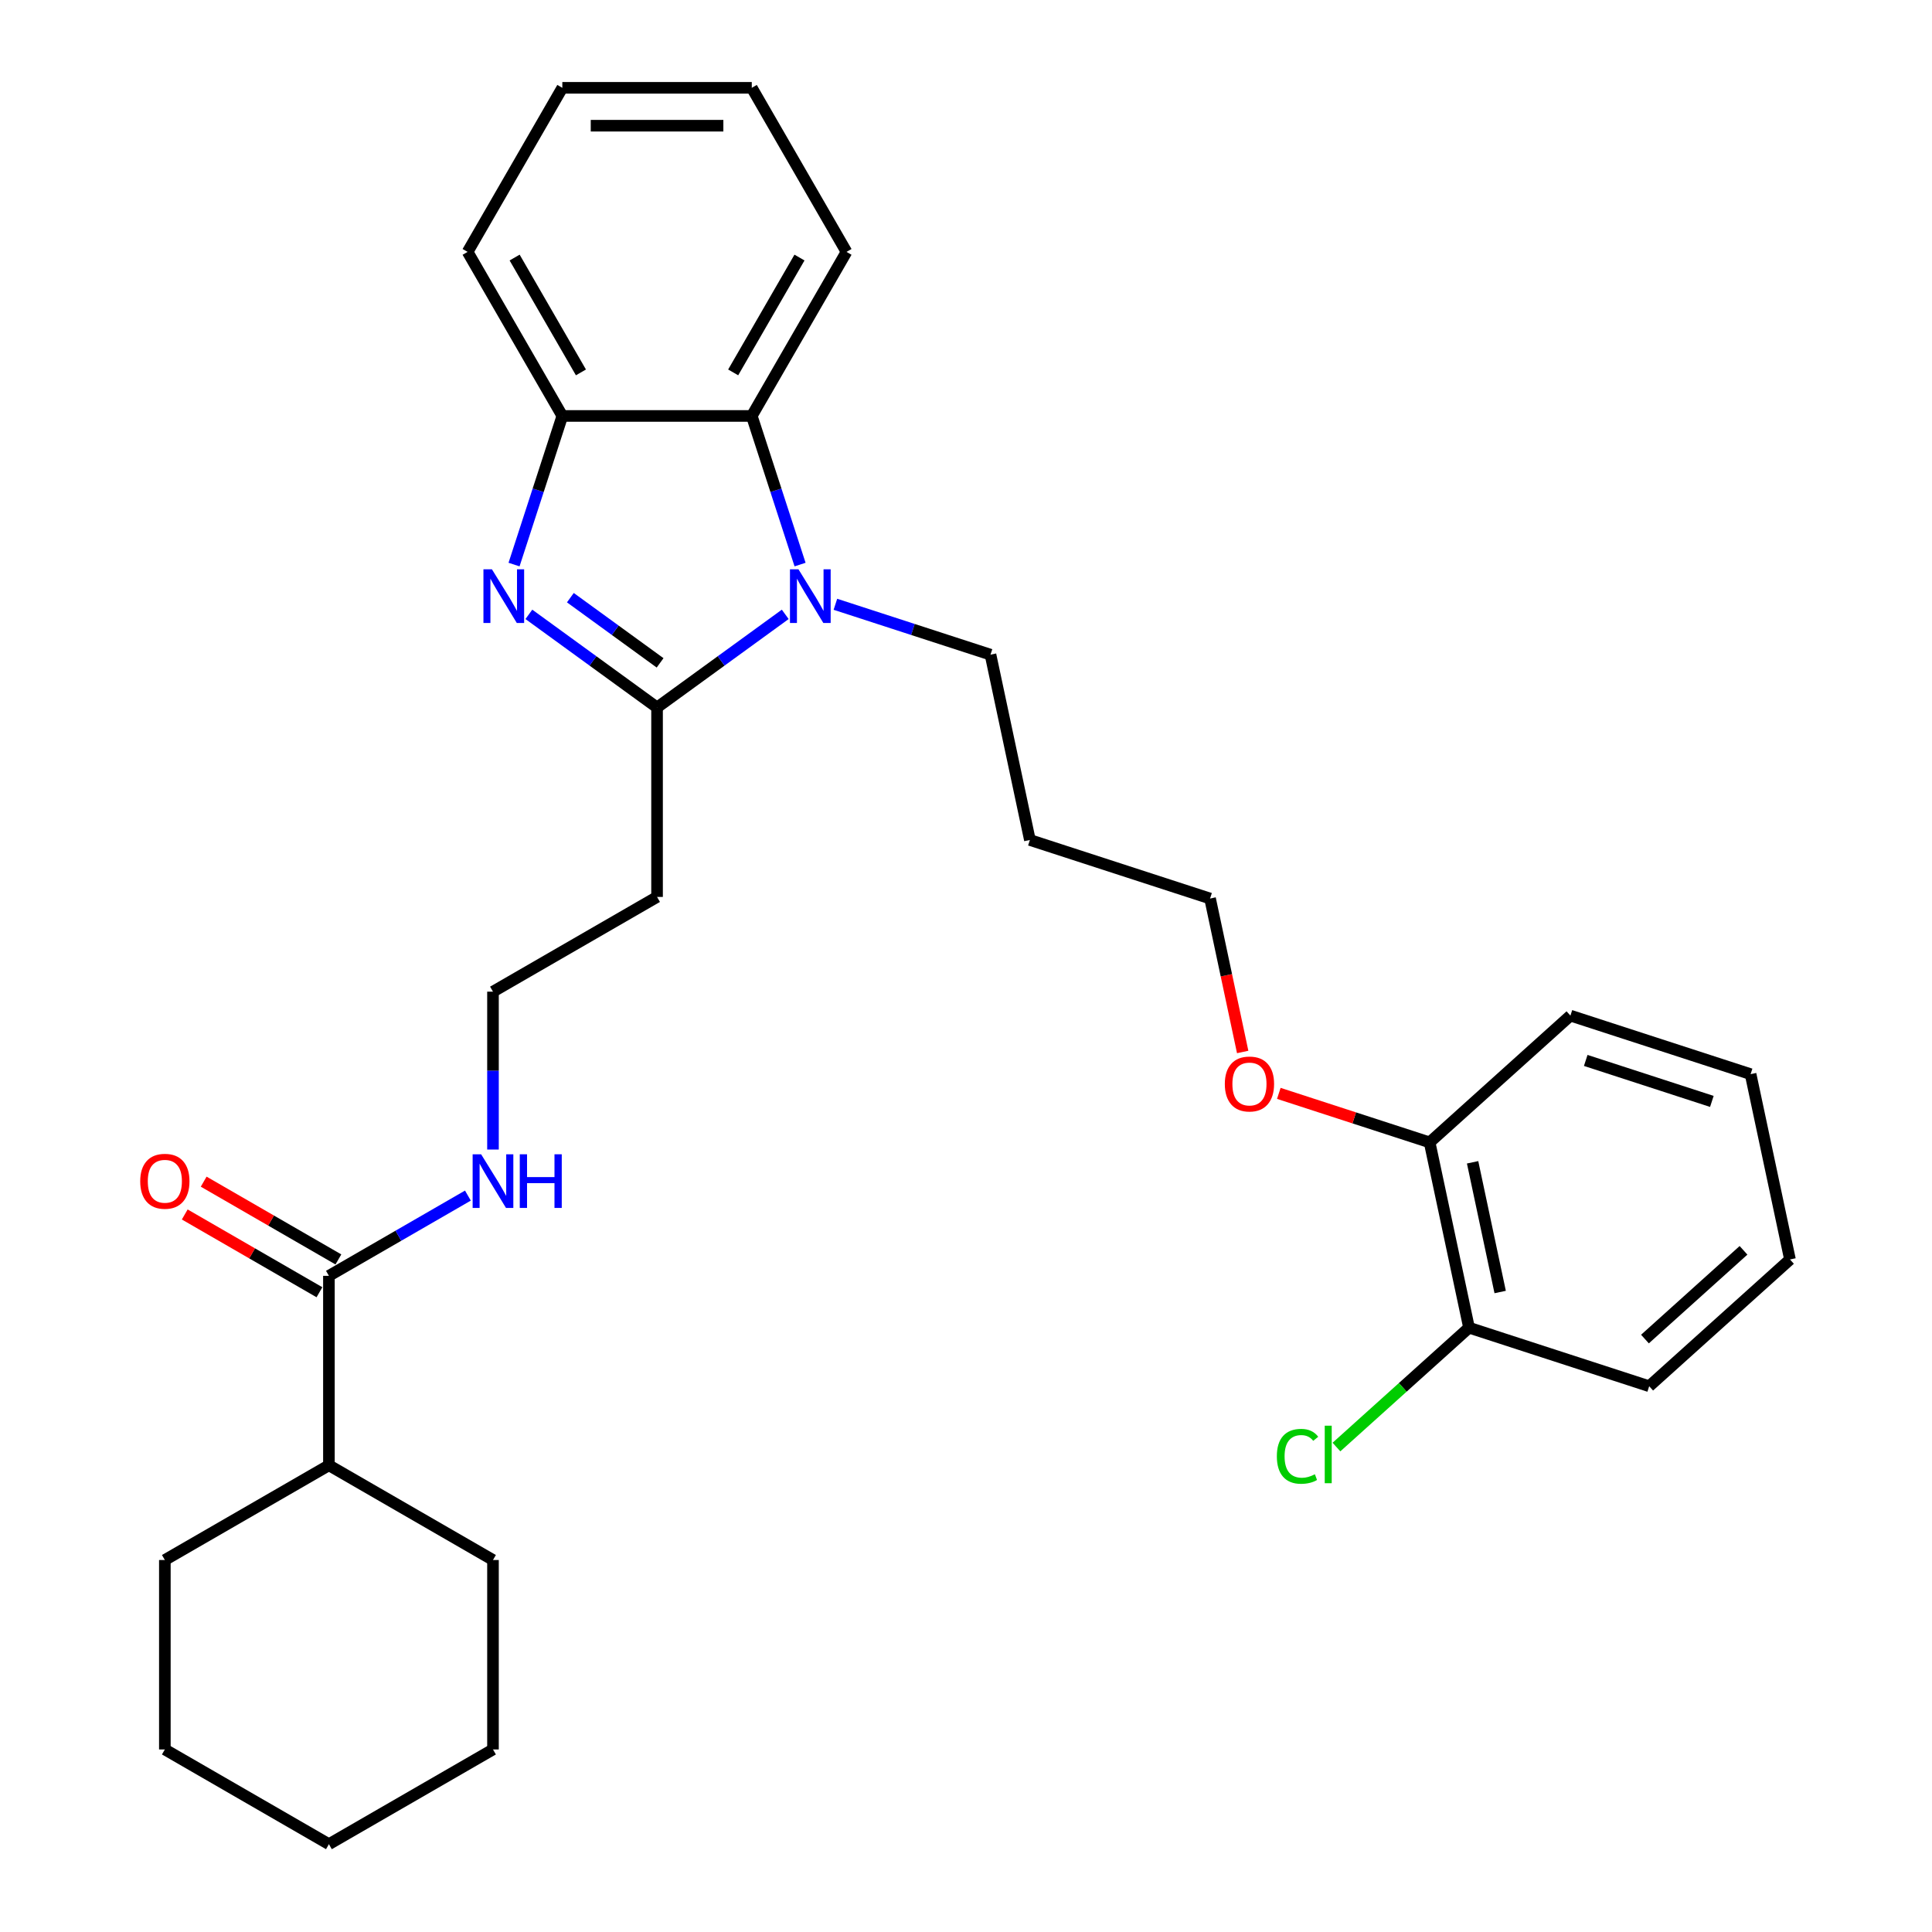 <?xml version='1.0' encoding='iso-8859-1'?>
<svg version='1.1' baseProfile='full'
              xmlns='http://www.w3.org/2000/svg'
                      xmlns:rdkit='http://www.rdkit.org/xml'
                      xmlns:xlink='http://www.w3.org/1999/xlink'
                  xml:space='preserve'
width='1000px' height='1000px' viewBox='0 0 1000 1000'>
<!-- END OF HEADER -->
<rect style='opacity:1.0;fill:#FFFFFF;stroke:none' width='1000' height='1000' x='0' y='0'> </rect>
<path class='bond-0' d='M 340.09,366.194 L 306.916,342.091' style='fill:none;fill-rule:evenodd;stroke:#000000;stroke-width:6px;stroke-linecap:butt;stroke-linejoin:miter;stroke-opacity:1' />
<path class='bond-0' d='M 306.916,342.091 L 273.742,317.989' style='fill:none;fill-rule:evenodd;stroke:#0000FF;stroke-width:6px;stroke-linecap:butt;stroke-linejoin:miter;stroke-opacity:1' />
<path class='bond-0' d='M 341.665,343.097 L 318.443,326.225' style='fill:none;fill-rule:evenodd;stroke:#000000;stroke-width:6px;stroke-linecap:butt;stroke-linejoin:miter;stroke-opacity:1' />
<path class='bond-0' d='M 318.443,326.225 L 295.221,309.354' style='fill:none;fill-rule:evenodd;stroke:#0000FF;stroke-width:6px;stroke-linecap:butt;stroke-linejoin:miter;stroke-opacity:1' />
<path class='bond-1' d='M 340.09,366.194 L 373.264,342.091' style='fill:none;fill-rule:evenodd;stroke:#000000;stroke-width:6px;stroke-linecap:butt;stroke-linejoin:miter;stroke-opacity:1' />
<path class='bond-1' d='M 373.264,342.091 L 406.438,317.989' style='fill:none;fill-rule:evenodd;stroke:#0000FF;stroke-width:6px;stroke-linecap:butt;stroke-linejoin:miter;stroke-opacity:1' />
<path class='bond-5' d='M 340.09,366.194 L 340.09,464.252' style='fill:none;fill-rule:evenodd;stroke:#000000;stroke-width:6px;stroke-linecap:butt;stroke-linejoin:miter;stroke-opacity:1' />
<path class='bond-3' d='M 266.067,292.22 L 278.564,253.758' style='fill:none;fill-rule:evenodd;stroke:#0000FF;stroke-width:6px;stroke-linecap:butt;stroke-linejoin:miter;stroke-opacity:1' />
<path class='bond-3' d='M 278.564,253.758 L 291.06,215.297' style='fill:none;fill-rule:evenodd;stroke:#000000;stroke-width:6px;stroke-linecap:butt;stroke-linejoin:miter;stroke-opacity:1' />
<path class='bond-2' d='M 414.113,292.22 L 401.616,253.758' style='fill:none;fill-rule:evenodd;stroke:#0000FF;stroke-width:6px;stroke-linecap:butt;stroke-linejoin:miter;stroke-opacity:1' />
<path class='bond-2' d='M 401.616,253.758 L 389.119,215.297' style='fill:none;fill-rule:evenodd;stroke:#000000;stroke-width:6px;stroke-linecap:butt;stroke-linejoin:miter;stroke-opacity:1' />
<path class='bond-11' d='M 432.404,312.775 L 472.542,325.816' style='fill:none;fill-rule:evenodd;stroke:#0000FF;stroke-width:6px;stroke-linecap:butt;stroke-linejoin:miter;stroke-opacity:1' />
<path class='bond-11' d='M 472.542,325.816 L 512.68,338.858' style='fill:none;fill-rule:evenodd;stroke:#000000;stroke-width:6px;stroke-linecap:butt;stroke-linejoin:miter;stroke-opacity:1' />
<path class='bond-16' d='M 389.119,215.297 L 438.148,130.376' style='fill:none;fill-rule:evenodd;stroke:#000000;stroke-width:6px;stroke-linecap:butt;stroke-linejoin:miter;stroke-opacity:1' />
<path class='bond-16' d='M 379.489,192.753 L 413.81,133.308' style='fill:none;fill-rule:evenodd;stroke:#000000;stroke-width:6px;stroke-linecap:butt;stroke-linejoin:miter;stroke-opacity:1' />
<path class='bond-30' d='M 389.119,215.297 L 291.06,215.297' style='fill:none;fill-rule:evenodd;stroke:#000000;stroke-width:6px;stroke-linecap:butt;stroke-linejoin:miter;stroke-opacity:1' />
<path class='bond-17' d='M 291.06,215.297 L 242.031,130.376' style='fill:none;fill-rule:evenodd;stroke:#000000;stroke-width:6px;stroke-linecap:butt;stroke-linejoin:miter;stroke-opacity:1' />
<path class='bond-17' d='M 300.69,192.753 L 266.37,133.308' style='fill:none;fill-rule:evenodd;stroke:#000000;stroke-width:6px;stroke-linecap:butt;stroke-linejoin:miter;stroke-opacity:1' />
<path class='bond-4' d='M 170.247,660.37 L 206.216,639.603' style='fill:none;fill-rule:evenodd;stroke:#000000;stroke-width:6px;stroke-linecap:butt;stroke-linejoin:miter;stroke-opacity:1' />
<path class='bond-4' d='M 206.216,639.603 L 242.185,618.836' style='fill:none;fill-rule:evenodd;stroke:#0000FF;stroke-width:6px;stroke-linecap:butt;stroke-linejoin:miter;stroke-opacity:1' />
<path class='bond-6' d='M 175.15,651.877 L 140.289,631.75' style='fill:none;fill-rule:evenodd;stroke:#000000;stroke-width:6px;stroke-linecap:butt;stroke-linejoin:miter;stroke-opacity:1' />
<path class='bond-6' d='M 140.289,631.75 L 105.428,611.623' style='fill:none;fill-rule:evenodd;stroke:#FF0000;stroke-width:6px;stroke-linecap:butt;stroke-linejoin:miter;stroke-opacity:1' />
<path class='bond-6' d='M 165.344,668.862 L 130.483,648.735' style='fill:none;fill-rule:evenodd;stroke:#000000;stroke-width:6px;stroke-linecap:butt;stroke-linejoin:miter;stroke-opacity:1' />
<path class='bond-6' d='M 130.483,648.735 L 95.622,628.608' style='fill:none;fill-rule:evenodd;stroke:#FF0000;stroke-width:6px;stroke-linecap:butt;stroke-linejoin:miter;stroke-opacity:1' />
<path class='bond-10' d='M 170.247,660.37 L 170.247,758.428' style='fill:none;fill-rule:evenodd;stroke:#000000;stroke-width:6px;stroke-linecap:butt;stroke-linejoin:miter;stroke-opacity:1' />
<path class='bond-12' d='M 340.09,464.252 L 255.168,513.282' style='fill:none;fill-rule:evenodd;stroke:#000000;stroke-width:6px;stroke-linecap:butt;stroke-linejoin:miter;stroke-opacity:1' />
<path class='bond-7' d='M 760.361,687.209 L 739.974,591.293' style='fill:none;fill-rule:evenodd;stroke:#000000;stroke-width:6px;stroke-linecap:butt;stroke-linejoin:miter;stroke-opacity:1' />
<path class='bond-7' d='M 776.486,668.744 L 762.215,601.603' style='fill:none;fill-rule:evenodd;stroke:#000000;stroke-width:6px;stroke-linecap:butt;stroke-linejoin:miter;stroke-opacity:1' />
<path class='bond-13' d='M 760.361,687.209 L 726.053,718.1' style='fill:none;fill-rule:evenodd;stroke:#000000;stroke-width:6px;stroke-linecap:butt;stroke-linejoin:miter;stroke-opacity:1' />
<path class='bond-13' d='M 726.053,718.1 L 691.745,748.991' style='fill:none;fill-rule:evenodd;stroke:#00CC00;stroke-width:6px;stroke-linecap:butt;stroke-linejoin:miter;stroke-opacity:1' />
<path class='bond-19' d='M 760.361,687.209 L 853.621,717.511' style='fill:none;fill-rule:evenodd;stroke:#000000;stroke-width:6px;stroke-linecap:butt;stroke-linejoin:miter;stroke-opacity:1' />
<path class='bond-8' d='M 255.168,595.004 L 255.168,554.143' style='fill:none;fill-rule:evenodd;stroke:#0000FF;stroke-width:6px;stroke-linecap:butt;stroke-linejoin:miter;stroke-opacity:1' />
<path class='bond-8' d='M 255.168,554.143 L 255.168,513.282' style='fill:none;fill-rule:evenodd;stroke:#000000;stroke-width:6px;stroke-linecap:butt;stroke-linejoin:miter;stroke-opacity:1' />
<path class='bond-9' d='M 739.974,591.293 L 700.944,578.612' style='fill:none;fill-rule:evenodd;stroke:#000000;stroke-width:6px;stroke-linecap:butt;stroke-linejoin:miter;stroke-opacity:1' />
<path class='bond-9' d='M 700.944,578.612 L 661.913,565.93' style='fill:none;fill-rule:evenodd;stroke:#FF0000;stroke-width:6px;stroke-linecap:butt;stroke-linejoin:miter;stroke-opacity:1' />
<path class='bond-20' d='M 739.974,591.293 L 812.845,525.679' style='fill:none;fill-rule:evenodd;stroke:#000000;stroke-width:6px;stroke-linecap:butt;stroke-linejoin:miter;stroke-opacity:1' />
<path class='bond-21' d='M 170.247,758.428 L 85.326,807.458' style='fill:none;fill-rule:evenodd;stroke:#000000;stroke-width:6px;stroke-linecap:butt;stroke-linejoin:miter;stroke-opacity:1' />
<path class='bond-22' d='M 170.247,758.428 L 255.168,807.458' style='fill:none;fill-rule:evenodd;stroke:#000000;stroke-width:6px;stroke-linecap:butt;stroke-linejoin:miter;stroke-opacity:1' />
<path class='bond-15' d='M 512.68,338.858 L 533.068,434.774' style='fill:none;fill-rule:evenodd;stroke:#000000;stroke-width:6px;stroke-linecap:butt;stroke-linejoin:miter;stroke-opacity:1' />
<path class='bond-14' d='M 643.209,544.498 L 634.768,504.787' style='fill:none;fill-rule:evenodd;stroke:#FF0000;stroke-width:6px;stroke-linecap:butt;stroke-linejoin:miter;stroke-opacity:1' />
<path class='bond-14' d='M 634.768,504.787 L 626.327,465.076' style='fill:none;fill-rule:evenodd;stroke:#000000;stroke-width:6px;stroke-linecap:butt;stroke-linejoin:miter;stroke-opacity:1' />
<path class='bond-18' d='M 533.068,434.774 L 626.327,465.076' style='fill:none;fill-rule:evenodd;stroke:#000000;stroke-width:6px;stroke-linecap:butt;stroke-linejoin:miter;stroke-opacity:1' />
<path class='bond-23' d='M 438.148,130.376 L 389.119,45.455' style='fill:none;fill-rule:evenodd;stroke:#000000;stroke-width:6px;stroke-linecap:butt;stroke-linejoin:miter;stroke-opacity:1' />
<path class='bond-24' d='M 242.031,130.376 L 291.06,45.455' style='fill:none;fill-rule:evenodd;stroke:#000000;stroke-width:6px;stroke-linecap:butt;stroke-linejoin:miter;stroke-opacity:1' />
<path class='bond-33' d='M 853.621,717.511 L 926.492,651.897' style='fill:none;fill-rule:evenodd;stroke:#000000;stroke-width:6px;stroke-linecap:butt;stroke-linejoin:miter;stroke-opacity:1' />
<path class='bond-33' d='M 851.428,693.094 L 902.439,647.165' style='fill:none;fill-rule:evenodd;stroke:#000000;stroke-width:6px;stroke-linecap:butt;stroke-linejoin:miter;stroke-opacity:1' />
<path class='bond-26' d='M 812.845,525.679 L 906.105,555.981' style='fill:none;fill-rule:evenodd;stroke:#000000;stroke-width:6px;stroke-linecap:butt;stroke-linejoin:miter;stroke-opacity:1' />
<path class='bond-26' d='M 820.774,548.876 L 886.055,570.088' style='fill:none;fill-rule:evenodd;stroke:#000000;stroke-width:6px;stroke-linecap:butt;stroke-linejoin:miter;stroke-opacity:1' />
<path class='bond-28' d='M 85.326,807.458 L 85.326,905.516' style='fill:none;fill-rule:evenodd;stroke:#000000;stroke-width:6px;stroke-linecap:butt;stroke-linejoin:miter;stroke-opacity:1' />
<path class='bond-27' d='M 255.168,807.458 L 255.168,905.516' style='fill:none;fill-rule:evenodd;stroke:#000000;stroke-width:6px;stroke-linecap:butt;stroke-linejoin:miter;stroke-opacity:1' />
<path class='bond-31' d='M 389.119,45.455 L 291.06,45.455' style='fill:none;fill-rule:evenodd;stroke:#000000;stroke-width:6px;stroke-linecap:butt;stroke-linejoin:miter;stroke-opacity:1' />
<path class='bond-31' d='M 374.41,65.066 L 305.769,65.066' style='fill:none;fill-rule:evenodd;stroke:#000000;stroke-width:6px;stroke-linecap:butt;stroke-linejoin:miter;stroke-opacity:1' />
<path class='bond-25' d='M 926.492,651.897 L 906.105,555.981' style='fill:none;fill-rule:evenodd;stroke:#000000;stroke-width:6px;stroke-linecap:butt;stroke-linejoin:miter;stroke-opacity:1' />
<path class='bond-29' d='M 255.168,905.516 L 170.247,954.545' style='fill:none;fill-rule:evenodd;stroke:#000000;stroke-width:6px;stroke-linecap:butt;stroke-linejoin:miter;stroke-opacity:1' />
<path class='bond-32' d='M 85.326,905.516 L 170.247,954.545' style='fill:none;fill-rule:evenodd;stroke:#000000;stroke-width:6px;stroke-linecap:butt;stroke-linejoin:miter;stroke-opacity:1' />
<path  class='atom-1' d='M 254.62 294.671
L 263.72 309.38
Q 264.622 310.831, 266.073 313.459
Q 267.525 316.087, 267.603 316.244
L 267.603 294.671
L 271.29 294.671
L 271.29 322.441
L 267.485 322.441
L 257.719 306.36
Q 256.581 304.477, 255.365 302.32
Q 254.189 300.163, 253.836 299.496
L 253.836 322.441
L 250.227 322.441
L 250.227 294.671
L 254.62 294.671
' fill='#0000FF'/>
<path  class='atom-2' d='M 413.282 294.671
L 422.382 309.38
Q 423.284 310.831, 424.736 313.459
Q 426.187 316.087, 426.265 316.244
L 426.265 294.671
L 429.952 294.671
L 429.952 322.441
L 426.148 322.441
L 416.381 306.36
Q 415.243 304.477, 414.028 302.32
Q 412.851 300.163, 412.498 299.496
L 412.498 322.441
L 408.889 322.441
L 408.889 294.671
L 413.282 294.671
' fill='#0000FF'/>
<path  class='atom-7' d='M 72.578 611.419
Q 72.578 604.751, 75.873 601.025
Q 79.168 597.298, 85.326 597.298
Q 91.484 597.298, 94.779 601.025
Q 98.073 604.751, 98.073 611.419
Q 98.073 618.165, 94.74 622.009
Q 91.406 625.814, 85.326 625.814
Q 79.207 625.814, 75.873 622.009
Q 72.578 618.204, 72.578 611.419
M 85.326 622.676
Q 89.562 622.676, 91.837 619.852
Q 94.151 616.988, 94.151 611.419
Q 94.151 605.967, 91.837 603.221
Q 89.562 600.436, 85.326 600.436
Q 81.09 600.436, 78.776 603.182
Q 76.501 605.927, 76.501 611.419
Q 76.501 617.028, 78.776 619.852
Q 81.09 622.676, 85.326 622.676
' fill='#FF0000'/>
<path  class='atom-9' d='M 249.03 597.455
L 258.13 612.164
Q 259.032 613.615, 260.483 616.243
Q 261.934 618.871, 262.013 619.028
L 262.013 597.455
L 265.7 597.455
L 265.7 625.225
L 261.895 625.225
L 252.129 609.144
Q 250.991 607.261, 249.775 605.104
Q 248.598 602.946, 248.245 602.28
L 248.245 625.225
L 244.637 625.225
L 244.637 597.455
L 249.03 597.455
' fill='#0000FF'/>
<path  class='atom-9' d='M 269.034 597.455
L 272.799 597.455
L 272.799 609.261
L 286.998 609.261
L 286.998 597.455
L 290.764 597.455
L 290.764 625.225
L 286.998 625.225
L 286.998 612.399
L 272.799 612.399
L 272.799 625.225
L 269.034 625.225
L 269.034 597.455
' fill='#0000FF'/>
<path  class='atom-14' d='M 660.896 753.784
Q 660.896 746.881, 664.112 743.272
Q 667.368 739.624, 673.526 739.624
Q 679.253 739.624, 682.312 743.664
L 679.723 745.782
Q 677.487 742.841, 673.526 742.841
Q 669.329 742.841, 667.093 745.665
Q 664.897 748.45, 664.897 753.784
Q 664.897 759.275, 667.172 762.099
Q 669.486 764.924, 673.957 764.924
Q 677.017 764.924, 680.586 763.08
L 681.684 766.022
Q 680.233 766.963, 678.037 767.512
Q 675.84 768.061, 673.408 768.061
Q 667.368 768.061, 664.112 764.374
Q 660.896 760.687, 660.896 753.784
' fill='#00CC00'/>
<path  class='atom-14' d='M 685.685 737.938
L 689.294 737.938
L 689.294 767.708
L 685.685 767.708
L 685.685 737.938
' fill='#00CC00'/>
<path  class='atom-15' d='M 633.967 561.07
Q 633.967 554.402, 637.262 550.676
Q 640.556 546.95, 646.714 546.95
Q 652.872 546.95, 656.167 550.676
Q 659.462 554.402, 659.462 561.07
Q 659.462 567.816, 656.128 571.66
Q 652.794 575.465, 646.714 575.465
Q 640.596 575.465, 637.262 571.66
Q 633.967 567.856, 633.967 561.07
M 646.714 572.327
Q 650.951 572.327, 653.225 569.503
Q 655.54 566.64, 655.54 561.07
Q 655.54 555.618, 653.225 552.872
Q 650.951 550.087, 646.714 550.087
Q 642.478 550.087, 640.164 552.833
Q 637.889 555.579, 637.889 561.07
Q 637.889 566.679, 640.164 569.503
Q 642.478 572.327, 646.714 572.327
' fill='#FF0000'/>
</svg>
